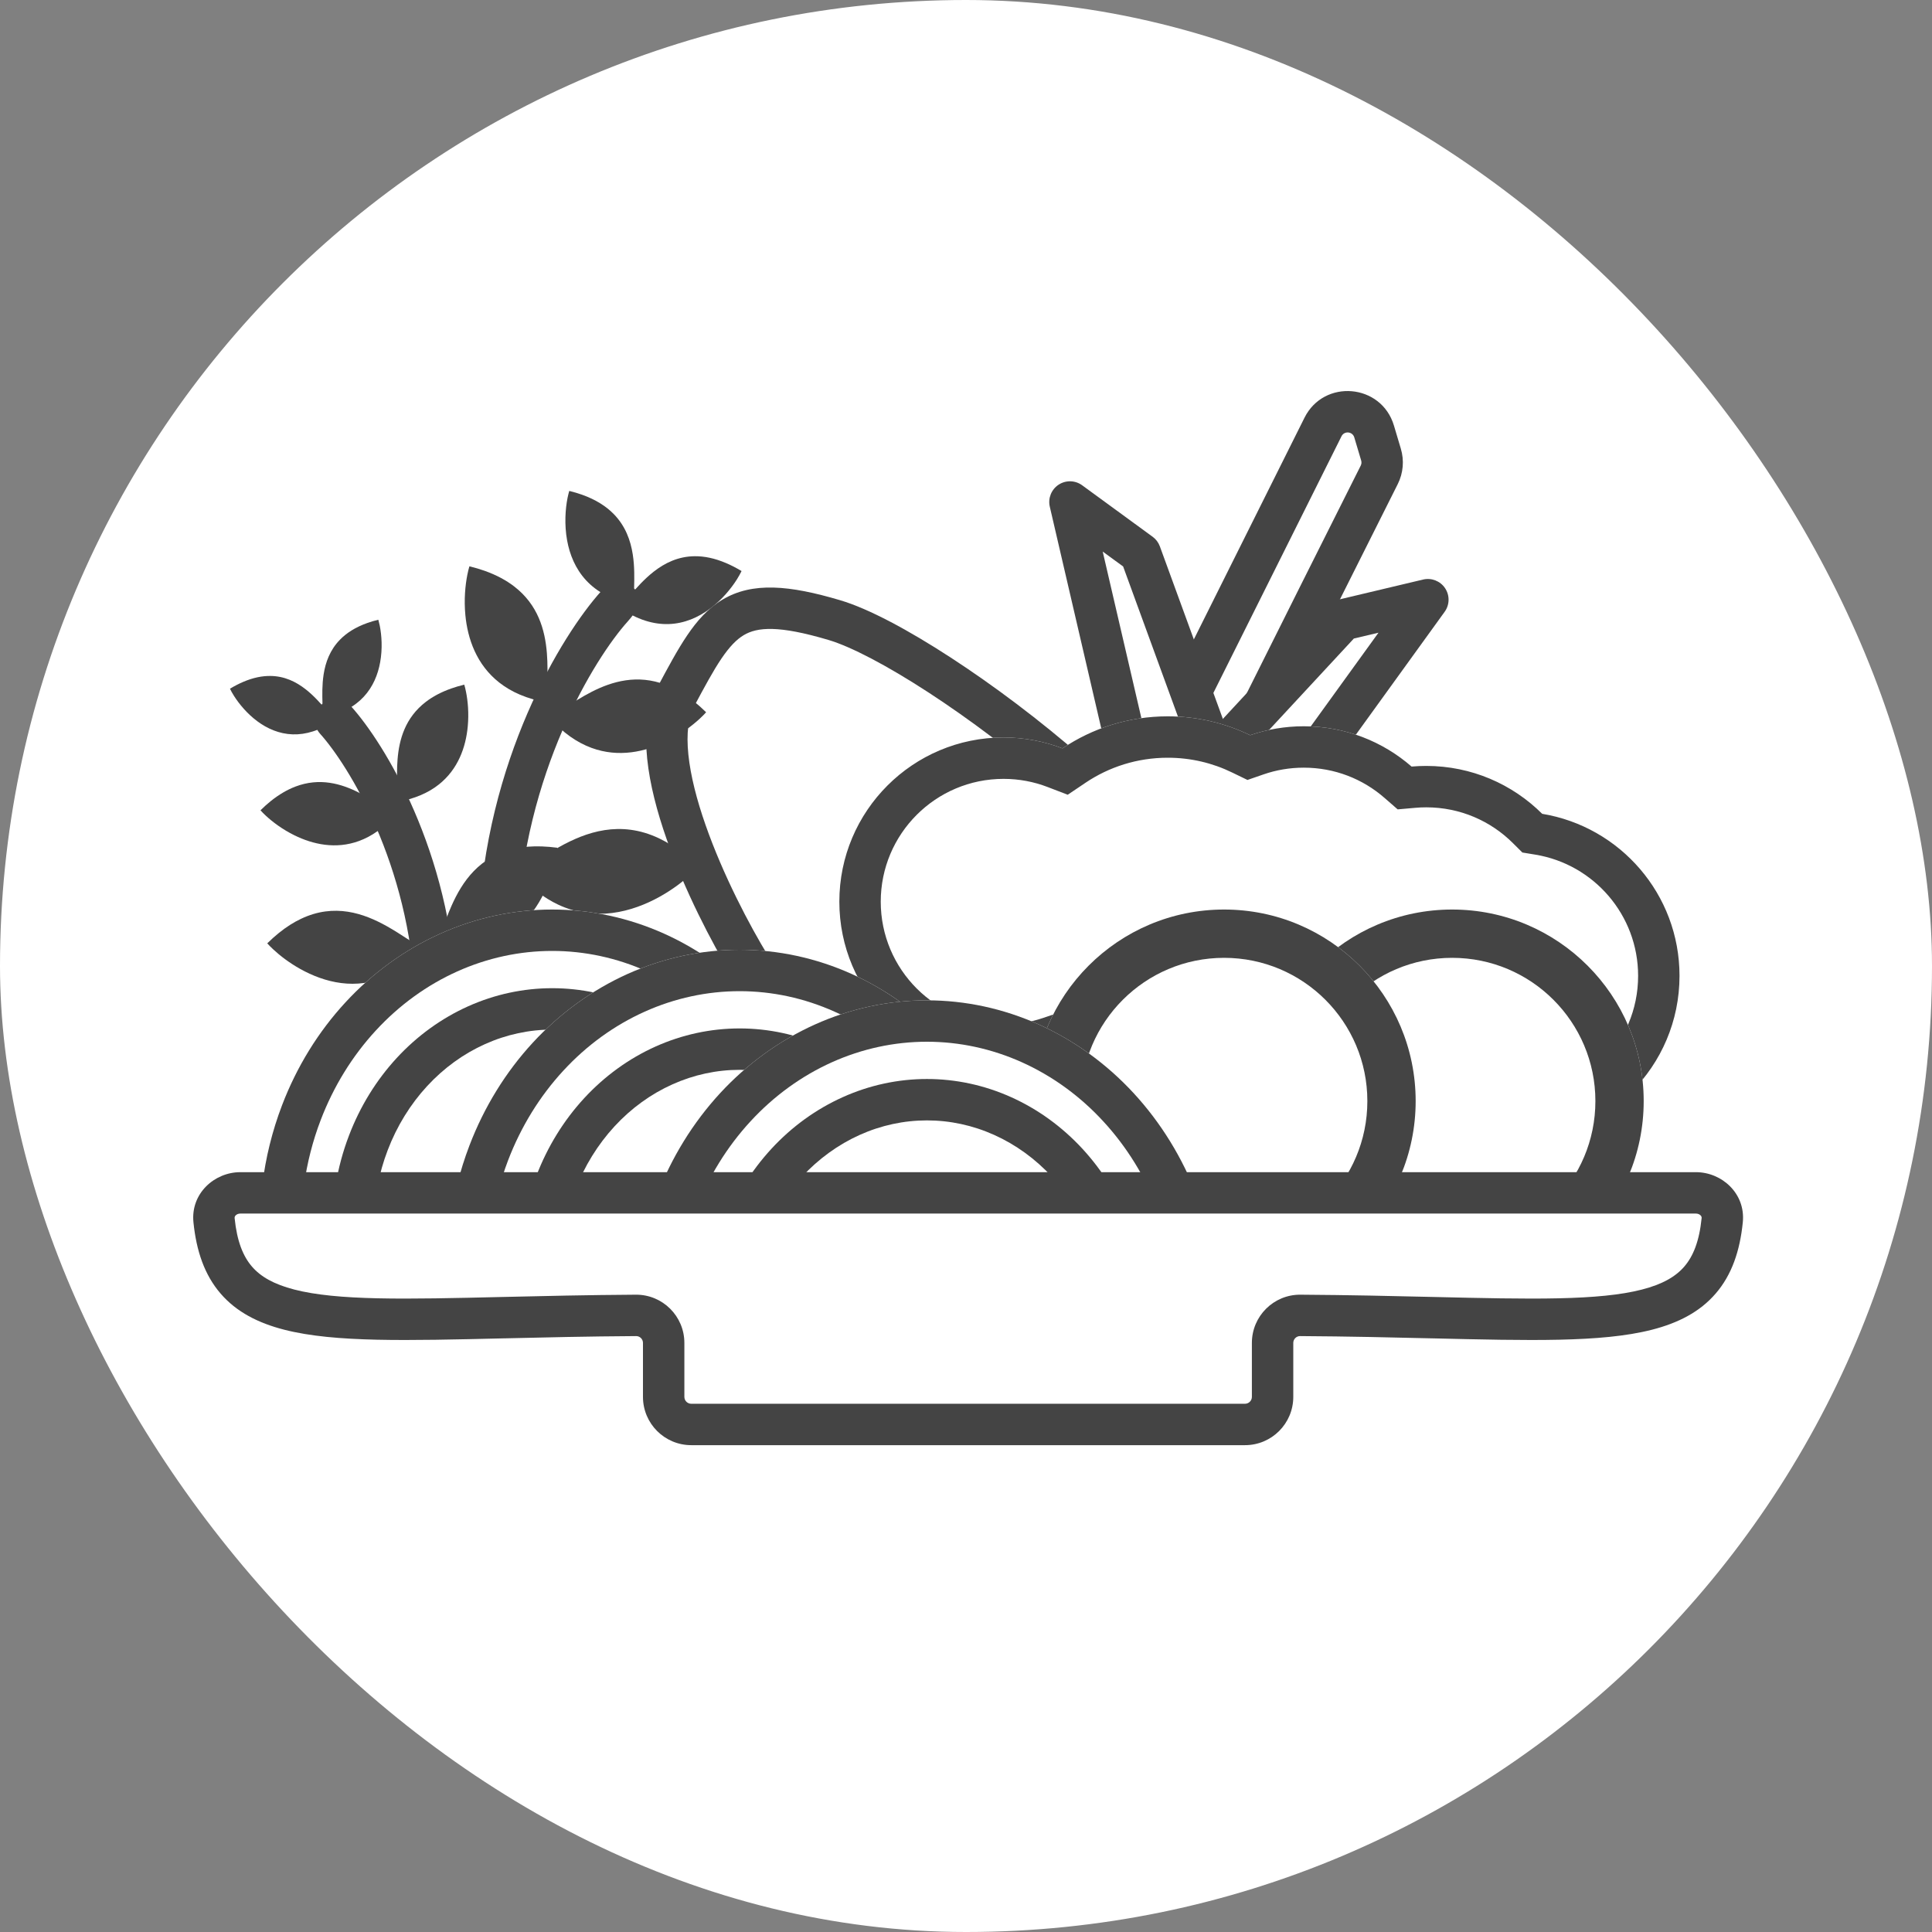 <svg width="70" height="70" viewBox="0 0 70 70" fill="none" xmlns="http://www.w3.org/2000/svg">
    <rect x="0" y="0" width="70" height="70" fill="#808080" stroke="none"/>
    <rect width="70" height="70" rx="35" fill="white"/>
    <path d="M47.932 15.465L41.459 28.434C41.295 28.762 41.323 29.153 41.536 29.452C42.141 30.304 42.945 31.398 42.964 31.278C42.987 31.135 47.535 22.049 49.972 17.196C50.086 16.968 50.108 16.708 50.035 16.464L49.785 15.626C49.526 14.757 48.337 14.654 47.932 15.465Z" fill="white"/>
    <path fill-rule="evenodd" clip-rule="evenodd" d="M49.068 15.847C49.003 15.63 48.706 15.604 48.605 15.807L42.131 28.776C42.09 28.86 42.099 28.954 42.148 29.024C42.354 29.314 42.581 29.629 42.79 29.912C42.871 29.749 42.959 29.569 43.055 29.375C43.523 28.426 44.171 27.124 44.893 25.676C46.338 22.779 48.084 19.294 49.303 16.867C49.33 16.811 49.337 16.748 49.318 16.685L49.068 15.847ZM47.263 15.137C47.971 13.717 50.052 13.898 50.505 15.419L50.755 16.257C50.882 16.682 50.844 17.139 50.643 17.54L49.973 17.203L50.643 17.54C49.425 19.966 47.679 23.45 46.235 26.345C45.513 27.793 44.867 29.093 44.4 30.039C44.166 30.512 43.978 30.896 43.849 31.165C43.783 31.299 43.734 31.403 43.701 31.473C43.688 31.502 43.678 31.523 43.672 31.536C43.632 31.652 43.55 31.798 43.387 31.91C43.147 32.076 42.902 32.051 42.789 32.025C42.605 31.984 42.48 31.882 42.457 31.863C42.456 31.862 42.455 31.862 42.454 31.861C42.375 31.798 42.304 31.719 42.258 31.667C42.151 31.547 42.017 31.377 41.875 31.192C41.588 30.817 41.23 30.322 40.926 29.894C40.551 29.366 40.503 28.679 40.789 28.107L47.263 15.137Z" fill="#444444"/>
    <path d="M48.653 22.459L42.6 28.986L45.895 29.802L51.729 21.729L48.653 22.459Z" fill="white"/>
    <path fill-rule="evenodd" clip-rule="evenodd" d="M52.358 21.311C52.532 21.572 52.526 21.913 52.342 22.167L46.509 30.24C46.329 30.488 46.017 30.602 45.721 30.529L42.425 29.713C42.167 29.649 41.963 29.454 41.887 29.199C41.811 28.945 41.875 28.669 42.056 28.475L48.108 21.948C48.209 21.839 48.341 21.763 48.485 21.729L51.561 20.998C51.866 20.926 52.184 21.051 52.358 21.311ZM49.053 23.135L44.02 28.562L45.589 28.951L49.945 22.924L49.053 23.135Z" fill="#444444"/>
    <path d="M41.324 20.055L44.377 28.417L41.023 27.893L38.771 18.191L41.324 20.055Z" fill="white"/>
    <path fill-rule="evenodd" clip-rule="evenodd" d="M38.353 17.563C38.092 17.736 37.965 18.053 38.036 18.358L40.288 28.06C40.357 28.358 40.6 28.584 40.903 28.631L44.257 29.156C44.519 29.197 44.784 29.096 44.952 28.891C45.121 28.686 45.168 28.407 45.077 28.157L42.024 19.796C41.973 19.656 41.882 19.535 41.762 19.448L39.209 17.583C38.956 17.398 38.615 17.39 38.353 17.563ZM40.693 20.524L43.232 27.477L41.635 27.228L39.953 19.984L40.693 20.524Z" fill="#444444"/>
    <path d="M24.489 25.237C23.261 27.534 25.792 32.736 27.212 35.05C27.555 37.476 42.229 38.719 43.517 35.3C44.806 31.881 33.904 23.556 30.237 22.466C26.57 21.376 26.024 22.367 24.489 25.237Z" fill="white"/>
    <path fill-rule="evenodd" clip-rule="evenodd" d="M26.138 23.863C25.84 24.304 25.538 24.866 25.148 25.594C24.943 25.979 24.861 26.56 24.941 27.34C25.02 28.108 25.246 28.985 25.564 29.892C26.198 31.706 27.16 33.537 27.849 34.661L27.93 34.794L27.95 34.935C27.95 34.935 27.95 34.935 27.95 34.935C27.953 34.934 28.003 35.056 28.339 35.255C28.696 35.467 29.231 35.68 29.923 35.874C31.299 36.259 33.147 36.529 35.044 36.62C36.943 36.712 38.84 36.622 40.319 36.313C41.06 36.158 41.661 35.956 42.098 35.716C42.539 35.473 42.74 35.234 42.813 35.038C42.893 34.827 42.903 34.51 42.752 34.047C42.602 33.587 42.311 33.045 41.886 32.44C41.036 31.231 39.729 29.88 38.24 28.577C36.755 27.278 35.118 26.05 33.63 25.082C32.123 24.102 30.829 23.428 30.022 23.188C28.205 22.648 27.436 22.721 26.946 23.013C26.686 23.169 26.433 23.428 26.138 23.863ZM26.177 21.726C27.261 21.078 28.599 21.2 30.449 21.75C31.475 22.055 32.919 22.83 34.447 23.825C35.994 24.831 37.689 26.102 39.227 27.448C40.761 28.79 42.166 30.23 43.113 31.577C43.586 32.25 43.965 32.928 44.178 33.582C44.391 34.233 44.459 34.924 44.217 35.567C43.969 36.227 43.429 36.696 42.82 37.031C42.206 37.368 41.447 37.61 40.626 37.782C38.98 38.125 36.946 38.214 34.972 38.119C32.996 38.024 31.031 37.742 29.519 37.318C28.767 37.108 28.09 36.852 27.573 36.545C27.14 36.288 26.659 35.9 26.504 35.336C25.78 34.14 24.806 32.269 24.148 30.388C23.809 29.418 23.544 28.42 23.449 27.493C23.355 26.58 23.417 25.65 23.826 24.887C24.204 24.18 24.545 23.541 24.896 23.023C25.25 22.499 25.65 22.04 26.177 21.726Z" fill="#444444"/>
    <path fill-rule="evenodd" clip-rule="evenodd" d="M46.537 38.171C45.373 39.087 43.905 39.634 42.309 39.634C40.794 39.634 39.395 39.141 38.261 38.308C37.664 38.509 37.025 38.618 36.36 38.618C33.074 38.618 30.411 35.955 30.411 32.669C30.411 29.383 33.074 26.72 36.36 26.72C37.113 26.72 37.833 26.86 38.496 27.115C39.585 26.382 40.897 25.954 42.309 25.954C43.38 25.954 44.392 26.2 45.295 26.638C45.904 26.428 46.558 26.314 47.239 26.314C48.733 26.314 50.099 26.864 51.144 27.774C51.319 27.759 51.497 27.751 51.676 27.751C53.316 27.751 54.8 28.414 55.876 29.486C58.699 29.951 60.852 32.402 60.852 35.356C60.852 38.642 58.188 41.306 54.903 41.306C53.264 41.306 51.779 40.643 50.703 39.57C49.592 39.387 48.584 38.897 47.771 38.188C47.596 38.204 47.418 38.212 47.239 38.212C47.001 38.212 46.767 38.198 46.537 38.171Z" fill="white"/>
    <path fill-rule="evenodd" clip-rule="evenodd" d="M46.096 36.609L46.712 36.681C46.884 36.701 47.06 36.712 47.239 36.712C47.374 36.712 47.507 36.706 47.639 36.694L48.275 36.638L48.756 37.057C49.366 37.588 50.118 37.954 50.947 38.09L51.421 38.168L51.762 38.508C52.568 39.312 53.676 39.806 54.903 39.806C57.36 39.806 59.352 37.814 59.352 35.356C59.352 33.148 57.742 31.314 55.632 30.966L55.158 30.888L54.817 30.549C54.011 29.745 52.903 29.251 51.676 29.251C51.541 29.251 51.408 29.257 51.276 29.269L50.64 29.325L50.159 28.906C49.377 28.224 48.358 27.814 47.239 27.814C46.727 27.814 46.238 27.899 45.785 28.056L45.198 28.259L44.639 27.988C43.937 27.646 43.148 27.454 42.309 27.454C41.205 27.454 40.183 27.788 39.333 28.359L38.686 28.795L37.957 28.515C37.463 28.325 36.926 28.22 36.36 28.22C33.903 28.22 31.911 30.212 31.911 32.669C31.911 35.126 33.903 37.118 36.36 37.118C36.86 37.118 37.337 37.036 37.782 36.886L38.521 36.637L39.15 37.099C40.034 37.75 41.125 38.134 42.309 38.134C43.557 38.134 44.7 37.708 45.609 36.992L46.096 36.609ZM38.261 38.308C39.395 39.141 40.794 39.634 42.309 39.634C43.905 39.634 45.373 39.087 46.537 38.171C46.767 38.198 47.001 38.212 47.239 38.212C47.418 38.212 47.596 38.204 47.771 38.188C48.584 38.897 49.592 39.387 50.703 39.57C51.779 40.643 53.264 41.306 54.903 41.306C58.188 41.306 60.852 38.642 60.852 35.356C60.852 32.402 58.699 29.951 55.876 29.486C54.8 28.414 53.316 27.751 51.676 27.751C51.497 27.751 51.319 27.759 51.144 27.774C50.099 26.864 48.733 26.314 47.239 26.314C46.558 26.314 45.904 26.428 45.295 26.638C44.392 26.2 43.38 25.954 42.309 25.954C40.897 25.954 39.585 26.382 38.496 27.115C37.833 26.86 37.113 26.72 36.36 26.72C33.074 26.72 30.411 29.383 30.411 32.669C30.411 35.955 33.074 38.618 36.36 38.618C37.025 38.618 37.664 38.509 38.261 38.308Z" fill="#444444"/>
    <path fill-rule="evenodd" clip-rule="evenodd" d="M11.653 25.527C11.96 25.25 12.435 25.274 12.712 25.582C13.942 26.947 16.33 30.863 16.541 36.061C16.558 36.475 16.236 36.824 15.822 36.841C15.408 36.858 15.059 36.536 15.042 36.122C14.847 31.316 12.623 27.724 11.598 26.586C11.32 26.278 11.345 25.804 11.653 25.527Z" fill="#444444"/>
    <path fill-rule="evenodd" clip-rule="evenodd" d="M11.725 24.439C11.667 24.813 11.676 25.181 11.684 25.493C11.688 25.684 11.692 25.854 11.68 25.991C12.37 25.875 12.851 25.599 13.179 25.245C13.517 24.882 13.694 24.436 13.773 23.999C13.864 23.501 13.828 23.015 13.76 22.673C13.743 22.591 13.725 22.517 13.707 22.454C13.566 22.488 13.436 22.527 13.314 22.57C12.877 22.725 12.555 22.934 12.319 23.176C11.954 23.549 11.793 23.998 11.725 24.439Z" fill="#444444"/>
    <path fill-rule="evenodd" clip-rule="evenodd" d="M14.404 27.517C14.377 27.851 14.385 28.172 14.392 28.455C14.397 28.685 14.402 28.889 14.387 29.054C15.03 28.945 15.521 28.722 15.892 28.43C16.601 27.873 16.877 27.065 16.947 26.327C16.993 25.85 16.952 25.402 16.885 25.069C16.866 24.97 16.844 24.882 16.821 24.806C16.653 24.847 16.496 24.893 16.35 24.945C15.976 25.077 15.673 25.242 15.427 25.431C14.682 26.003 14.462 26.789 14.404 27.517Z" fill="#444444"/>
    <path fill-rule="evenodd" clip-rule="evenodd" d="M13.014 28.724C13.312 28.877 13.582 29.052 13.819 29.206C14.012 29.332 14.183 29.443 14.331 29.517C13.902 30.007 13.454 30.307 13.01 30.47C12.164 30.781 11.331 30.592 10.666 30.264C10.236 30.052 9.877 29.783 9.628 29.551C9.554 29.483 9.491 29.418 9.438 29.359C9.561 29.237 9.683 29.128 9.804 29.03C10.112 28.782 10.412 28.611 10.702 28.5C11.579 28.166 12.364 28.391 13.014 28.724Z" fill="#444444"/>
    <path fill-rule="evenodd" clip-rule="evenodd" d="M14.023 33.562C14.283 33.708 14.523 33.863 14.739 34.004C14.961 34.148 15.158 34.276 15.329 34.362C14.917 34.832 14.49 35.151 14.063 35.353C12.904 35.902 11.746 35.591 10.882 35.109C10.483 34.887 10.147 34.628 9.903 34.401C9.818 34.322 9.745 34.248 9.683 34.179C9.826 34.039 9.966 33.913 10.106 33.801C10.38 33.58 10.648 33.412 10.909 33.289C12.116 32.717 13.18 33.089 14.023 33.562Z" fill="#444444"/>
    <path fill-rule="evenodd" clip-rule="evenodd" d="M16.354 32.832C16.234 33.105 16.136 33.373 16.048 33.615C15.958 33.864 15.877 34.086 15.792 34.256C16.404 34.384 16.937 34.382 17.4 34.287C18.655 34.029 19.394 33.083 19.794 32.179C19.98 31.761 20.093 31.352 20.151 31.025C20.171 30.911 20.185 30.806 20.193 30.715C19.994 30.689 19.806 30.673 19.628 30.667C19.276 30.655 18.961 30.682 18.678 30.741C17.37 31.01 16.744 31.947 16.354 32.832Z" fill="#444444"/>
    <path fill-rule="evenodd" clip-rule="evenodd" d="M11.074 24.974C11.372 25.207 11.616 25.486 11.822 25.723C11.945 25.865 12.055 25.991 12.155 26.082C11.59 26.479 11.069 26.622 10.605 26.607C10.111 26.591 9.68 26.396 9.327 26.135C8.952 25.858 8.664 25.506 8.48 25.217C8.419 25.121 8.369 25.031 8.332 24.953C8.5 24.852 8.661 24.77 8.816 24.704C9.175 24.551 9.498 24.489 9.79 24.491C10.308 24.494 10.728 24.703 11.074 24.974Z" fill="#444444"/>
    <path fill-rule="evenodd" clip-rule="evenodd" d="M23.011 21.357C22.654 21.035 22.103 21.063 21.781 21.421C20.352 23.006 17.578 27.555 17.333 33.594C17.314 34.074 17.688 34.48 18.168 34.499C18.649 34.519 18.723 34.074 18.743 33.594C18.969 28.011 21.552 23.839 22.744 22.516C23.066 22.159 23.369 21.679 23.011 21.357Z" fill="#444444"/>
    <path fill-rule="evenodd" clip-rule="evenodd" d="M22.927 20.093C22.994 20.527 22.984 20.955 22.975 21.317C22.97 21.539 22.965 21.736 22.979 21.896C22.177 21.761 21.62 21.44 21.238 21.029C20.846 20.607 20.64 20.089 20.548 19.582C20.443 19.004 20.484 18.438 20.563 18.041C20.582 17.946 20.604 17.861 20.625 17.787C20.788 17.827 20.94 17.872 21.081 17.922C21.59 18.102 21.963 18.345 22.238 18.626C22.661 19.059 22.848 19.58 22.927 20.093Z" fill="#444444"/>
    <path fill-rule="evenodd" clip-rule="evenodd" d="M19.815 23.667C19.846 24.055 19.837 24.429 19.829 24.758C19.823 25.025 19.817 25.262 19.834 25.453C19.088 25.327 18.518 25.068 18.086 24.728C17.264 24.081 16.942 23.143 16.861 22.285C16.808 21.732 16.856 21.211 16.933 20.824C16.956 20.71 16.981 20.607 17.007 20.519C17.203 20.566 17.385 20.62 17.555 20.68C17.989 20.834 18.341 21.026 18.626 21.245C19.492 21.909 19.748 22.822 19.815 23.667Z" fill="#444444"/>
    <path fill-rule="evenodd" clip-rule="evenodd" d="M21.429 25.07C21.083 25.247 20.77 25.451 20.494 25.63C20.27 25.776 20.071 25.905 19.9 25.991C20.398 26.56 20.918 26.909 21.434 27.098C22.417 27.459 23.384 27.24 24.157 26.859C24.656 26.613 25.074 26.299 25.363 26.03C25.448 25.951 25.522 25.876 25.584 25.807C25.44 25.665 25.299 25.539 25.158 25.426C24.8 25.137 24.452 24.938 24.115 24.81C23.095 24.422 22.184 24.683 21.429 25.07Z" fill="#444444"/>
    <path fill-rule="evenodd" clip-rule="evenodd" d="M20.258 30.69C19.956 30.86 19.677 31.041 19.427 31.204C19.169 31.371 18.939 31.521 18.741 31.62C19.22 32.166 19.716 32.536 20.212 32.771C21.557 33.409 22.903 33.047 23.906 32.488C24.37 32.23 24.761 31.929 25.044 31.666C25.142 31.574 25.228 31.487 25.299 31.408C25.133 31.244 24.97 31.098 24.808 30.968C24.49 30.712 24.179 30.517 23.875 30.373C22.473 29.709 21.237 30.141 20.258 30.69Z" fill="#444444"/>
    <path fill-rule="evenodd" clip-rule="evenodd" d="M23.683 20.714C23.337 20.985 23.054 21.309 22.815 21.584C22.671 21.749 22.543 21.895 22.427 22.001C23.084 22.462 23.689 22.628 24.229 22.611C24.802 22.592 25.302 22.366 25.712 22.063C26.149 21.741 26.483 21.333 26.697 20.996C26.767 20.884 26.825 20.78 26.868 20.69C26.673 20.573 26.486 20.477 26.306 20.401C25.889 20.223 25.514 20.15 25.175 20.153C24.573 20.157 24.085 20.399 23.683 20.714Z" fill="#444444"/>
    <path d="M59.554 39.895C59.554 43.728 56.447 46.836 52.614 46.836C48.78 46.836 45.673 43.728 45.673 39.895C45.673 36.062 48.78 32.954 52.614 32.954C56.447 32.954 59.554 36.062 59.554 39.895Z" fill="white"/>
    <path fill-rule="evenodd" clip-rule="evenodd" d="M52.614 45.086C55.48 45.086 57.804 42.762 57.804 39.895C57.804 37.028 55.48 34.704 52.614 34.704C49.747 34.704 47.423 37.028 47.423 39.895C47.423 42.762 49.747 45.086 52.614 45.086ZM52.614 46.836C56.447 46.836 59.554 43.728 59.554 39.895C59.554 36.062 56.447 32.954 52.614 32.954C48.78 32.954 45.673 36.062 45.673 39.895C45.673 43.728 48.78 46.836 52.614 46.836Z" fill="#444444"/>
    <path d="M51.292 39.895C51.292 43.728 48.185 46.836 44.351 46.836C40.518 46.836 37.411 43.728 37.411 39.895C37.411 36.062 40.518 32.954 44.351 32.954C48.185 32.954 51.292 36.062 51.292 39.895Z" fill="white"/>
    <path fill-rule="evenodd" clip-rule="evenodd" d="M44.351 45.086C47.218 45.086 49.542 42.762 49.542 39.895C49.542 37.028 47.218 34.704 44.351 34.704C41.485 34.704 39.161 37.028 39.161 39.895C39.161 42.762 41.485 45.086 44.351 45.086ZM44.351 46.836C48.185 46.836 51.292 43.728 51.292 39.895C51.292 36.062 48.185 32.954 44.351 32.954C40.518 32.954 37.411 36.062 37.411 39.895C37.411 43.728 40.518 46.836 44.351 46.836Z" fill="#444444"/>
    <path d="M9.412 44.441C9.412 42.932 9.686 41.439 10.219 40.045C10.751 38.651 11.531 37.385 12.515 36.319C13.499 35.252 14.667 34.406 15.953 33.828C17.238 33.251 18.616 32.954 20.007 32.954C21.398 32.954 22.776 33.251 24.062 33.828C25.347 34.406 26.515 35.252 27.499 36.319C28.483 37.385 29.263 38.651 29.796 40.045C30.328 41.439 30.602 42.932 30.602 44.441L20.007 44.441H9.412Z" fill="white"/>
    <path fill-rule="evenodd" clip-rule="evenodd" d="M11.015 42.941C11.128 42.131 11.33 41.338 11.62 40.58C12.086 39.36 12.767 38.258 13.618 37.336C14.469 36.413 15.472 35.689 16.567 35.197C17.662 34.705 18.83 34.454 20.007 34.454C21.184 34.454 22.352 34.705 23.447 35.197C24.542 35.689 25.546 36.413 26.396 37.336C27.247 38.258 27.928 39.36 28.394 40.58C28.684 41.338 28.887 42.131 28.999 42.941L11.015 42.941ZM9.503 42.941C9.623 41.948 9.864 40.974 10.219 40.045C10.751 38.651 11.531 37.385 12.515 36.319C13.499 35.252 14.667 34.406 15.953 33.828C17.238 33.251 18.616 32.954 20.007 32.954C21.398 32.954 22.776 33.251 24.062 33.828C25.347 34.406 26.515 35.252 27.499 36.319C28.483 37.385 29.263 38.651 29.796 40.045C30.151 40.974 30.391 41.948 30.511 42.941C30.572 43.437 30.602 43.938 30.602 44.441L9.412 44.441C9.412 43.938 9.443 43.437 9.503 42.941Z" fill="#444444"/>
    <path d="M12.039 44.444C12.039 43.309 12.245 42.186 12.646 41.138C13.046 40.089 13.633 39.137 14.373 38.334C15.113 37.532 15.992 36.896 16.959 36.461C17.925 36.027 18.962 35.804 20.009 35.804C21.055 35.804 22.091 36.027 23.058 36.461C24.025 36.896 24.904 37.532 25.644 38.334C26.384 39.137 26.971 40.089 27.371 41.138C27.772 42.186 27.978 43.309 27.978 44.444L20.009 44.444H12.039Z" fill="white"/>
    <path fill-rule="evenodd" clip-rule="evenodd" d="M13.684 42.944C13.768 42.509 13.89 42.084 14.047 41.673C14.381 40.797 14.869 40.01 15.476 39.351C16.083 38.693 16.797 38.178 17.573 37.83C18.349 37.481 19.177 37.304 20.009 37.304C20.84 37.304 21.668 37.481 22.444 37.83C23.22 38.178 23.934 38.693 24.541 39.351C25.148 40.01 25.636 40.797 25.97 41.673C26.127 42.084 26.249 42.509 26.333 42.944L13.684 42.944ZM12.16 42.944C12.26 42.326 12.423 41.72 12.646 41.138C13.046 40.089 13.633 39.137 14.373 38.334C15.113 37.532 15.992 36.896 16.959 36.461C17.925 36.027 18.962 35.804 20.009 35.804C21.055 35.804 22.091 36.027 23.058 36.461C24.025 36.896 24.904 37.532 25.644 38.334C26.384 39.137 26.971 40.089 27.371 41.138C27.594 41.72 27.756 42.326 27.857 42.944C27.937 43.438 27.978 43.94 27.978 44.444L12.039 44.444C12.039 43.94 12.08 43.438 12.16 42.944Z" fill="#444444"/>
    <path d="M16.203 45.899C16.203 44.39 16.477 42.897 17.009 41.503C17.542 40.109 18.322 38.843 19.306 37.776C20.29 36.71 21.458 35.864 22.743 35.286C24.029 34.709 25.406 34.412 26.798 34.412C28.189 34.412 29.567 34.709 30.852 35.286C32.138 35.864 33.306 36.71 34.289 37.776C35.273 38.843 36.054 40.109 36.586 41.503C37.118 42.897 37.393 44.39 37.393 45.899L26.798 45.899H16.203Z" fill="white"/>
    <path fill-rule="evenodd" clip-rule="evenodd" d="M17.806 44.399C17.918 43.589 18.121 42.796 18.41 42.038C18.877 40.818 19.558 39.716 20.409 38.794C21.259 37.871 22.262 37.147 23.358 36.655C24.452 36.163 25.621 35.912 26.798 35.912C27.974 35.912 29.143 36.163 30.238 36.655C31.333 37.147 32.336 37.871 33.187 38.794C34.038 39.716 34.718 40.818 35.185 42.038C35.474 42.796 35.677 43.589 35.789 44.399L17.806 44.399ZM16.293 44.399C16.414 43.406 16.654 42.432 17.009 41.503C17.542 40.109 18.322 38.843 19.306 37.776C20.29 36.71 21.458 35.864 22.743 35.286C24.029 34.709 25.406 34.412 26.798 34.412C28.189 34.412 29.567 34.709 30.852 35.286C32.138 35.864 33.306 36.71 34.289 37.776C35.273 38.843 36.054 40.109 36.586 41.503C36.941 42.432 37.181 43.406 37.302 44.399C37.362 44.895 37.393 45.396 37.393 45.899L16.203 45.899C16.203 45.396 16.233 44.895 16.293 44.399Z" fill="#444444"/>
    <path d="M18.829 45.902C18.829 44.767 19.036 43.644 19.436 42.596C19.837 41.547 20.424 40.595 21.164 39.792C21.904 38.99 22.782 38.354 23.749 37.919C24.716 37.485 25.752 37.262 26.799 37.262C27.846 37.262 28.882 37.485 29.849 37.919C30.816 38.354 31.694 38.99 32.434 39.792C33.174 40.595 33.761 41.547 34.162 42.596C34.562 43.644 34.769 44.767 34.769 45.902L26.799 45.902H18.829Z" fill="white"/>
    <path fill-rule="evenodd" clip-rule="evenodd" d="M20.474 44.402C20.559 43.967 20.68 43.542 20.837 43.131C21.172 42.255 21.659 41.468 22.266 40.809C22.873 40.151 23.587 39.636 24.364 39.288C25.14 38.939 25.967 38.762 26.799 38.762C27.631 38.762 28.458 38.939 29.234 39.288C30.011 39.636 30.725 40.151 31.332 40.809C31.939 41.468 32.426 42.255 32.761 43.131C32.918 43.542 33.039 43.967 33.124 44.402L20.474 44.402ZM18.95 44.402C19.051 43.784 19.213 43.178 19.436 42.596C19.837 41.547 20.424 40.595 21.164 39.792C21.904 38.99 22.782 38.354 23.749 37.919C24.716 37.485 25.752 37.262 26.799 37.262C27.846 37.262 28.882 37.485 29.849 37.919C30.816 38.354 31.694 38.99 32.434 39.792C33.174 40.595 33.761 41.547 34.162 42.596C34.385 43.178 34.547 43.784 34.648 44.402C34.728 44.896 34.769 45.398 34.769 45.902L18.829 45.902C18.829 45.398 18.87 44.896 18.95 44.402Z" fill="#444444"/>
    <path d="M22.988 47.731C22.988 46.222 23.262 44.729 23.795 43.335C24.327 41.941 25.108 40.675 26.091 39.608C27.075 38.542 28.243 37.696 29.529 37.118C30.814 36.541 32.192 36.244 33.583 36.244C34.975 36.244 36.352 36.541 37.638 37.118C38.923 37.696 40.091 38.542 41.075 39.608C42.059 40.675 42.839 41.941 43.372 43.335C43.904 44.729 44.178 46.222 44.178 47.731L33.583 47.731H22.988Z" fill="white"/>
    <path fill-rule="evenodd" clip-rule="evenodd" d="M24.592 46.231C24.704 45.421 24.907 44.628 25.196 43.87C25.662 42.65 26.343 41.548 27.194 40.626C28.045 39.703 29.048 38.979 30.143 38.487C31.238 37.995 32.407 37.744 33.583 37.744C34.76 37.744 35.928 37.995 37.023 38.487C38.118 38.979 39.122 39.703 39.972 40.626C40.823 41.548 41.504 42.65 41.971 43.87C42.26 44.628 42.463 45.421 42.575 46.231L24.592 46.231ZM23.079 46.231C23.2 45.238 23.44 44.264 23.795 43.335C24.327 41.941 25.108 40.675 26.091 39.608C27.075 38.542 28.243 37.696 29.529 37.118C30.814 36.541 32.192 36.244 33.583 36.244C34.975 36.244 36.352 36.541 37.638 37.118C38.923 37.696 40.091 38.542 41.075 39.608C42.059 40.675 42.839 41.941 43.372 43.335C43.727 44.264 43.967 45.238 44.087 46.231C44.148 46.727 44.178 47.228 44.178 47.731L22.988 47.731C22.988 47.228 23.019 46.727 23.079 46.231Z" fill="#444444"/>
    <path d="M25.615 47.734C25.615 46.599 25.821 45.476 26.222 44.428C26.622 43.379 27.209 42.427 27.949 41.624C28.689 40.822 29.568 40.186 30.535 39.752C31.502 39.317 32.538 39.094 33.585 39.094C34.631 39.094 35.667 39.317 36.635 39.752C37.601 40.186 38.48 40.822 39.22 41.624C39.96 42.427 40.547 43.379 40.948 44.428C41.348 45.476 41.554 46.599 41.554 47.734L33.585 47.734H25.615Z" fill="white"/>
    <path fill-rule="evenodd" clip-rule="evenodd" d="M27.26 46.234C27.344 45.799 27.466 45.374 27.623 44.963C27.957 44.088 28.445 43.3 29.052 42.641C29.659 41.983 30.373 41.469 31.149 41.12C31.925 40.771 32.753 40.594 33.585 40.594C34.417 40.594 35.244 40.771 36.02 41.12C36.797 41.469 37.511 41.983 38.117 42.641C38.724 43.3 39.212 44.088 39.546 44.963C39.703 45.374 39.825 45.799 39.91 46.234L27.26 46.234ZM25.736 46.234C25.837 45.616 25.999 45.01 26.222 44.428C26.622 43.379 27.209 42.427 27.949 41.624C28.689 40.822 29.568 40.186 30.535 39.752C31.502 39.317 32.538 39.094 33.585 39.094C34.631 39.094 35.667 39.317 36.635 39.752C37.601 40.186 38.48 40.822 39.22 41.624C39.96 42.427 40.547 43.379 40.948 44.428C41.17 45.01 41.333 45.616 41.433 46.234C41.514 46.728 41.554 47.23 41.554 47.734L25.615 47.734C25.615 47.23 25.656 46.728 25.736 46.234Z" fill="#444444"/>
    <path fill-rule="evenodd" clip-rule="evenodd" d="M33.208 43.22H8.705C8.156 43.22 7.699 43.665 7.755 44.211C8.135 47.979 11.154 47.908 18.253 47.741C19.681 47.708 21.274 47.67 23.044 47.659C23.596 47.656 24.046 48.104 24.046 48.656V50.611C24.046 51.164 24.493 51.611 25.046 51.611H34.15H36.003H45.108C45.66 51.611 46.108 51.164 46.108 50.611V48.656C46.108 48.104 46.557 47.656 47.11 47.659C48.879 47.67 50.472 47.708 51.9 47.741C58.999 47.908 62.018 47.979 62.399 44.211C62.454 43.665 61.997 43.22 61.448 43.22H36.945H33.208Z" fill="white"/>
    <path fill-rule="evenodd" clip-rule="evenodd" d="M8.539 44.035C8.507 44.068 8.498 44.1 8.501 44.136C8.587 44.982 8.81 45.519 9.126 45.887C9.441 46.254 9.919 46.533 10.671 46.725C11.431 46.92 12.418 47.012 13.688 47.04C14.955 47.068 16.456 47.033 18.236 46.991L18.238 46.991C19.665 46.958 21.263 46.92 23.039 46.909C24.009 46.903 24.796 47.689 24.796 48.656V50.611C24.796 50.749 24.908 50.861 25.046 50.861H45.108C45.246 50.861 45.358 50.749 45.358 50.611V48.656C45.358 47.689 46.145 46.903 47.115 46.909C48.891 46.92 50.489 46.958 51.916 46.991L51.918 46.991C53.698 47.033 55.199 47.068 56.466 47.04C57.737 47.012 58.723 46.92 59.483 46.725C60.235 46.533 60.713 46.254 61.028 45.887C61.344 45.519 61.568 44.982 61.653 44.136C61.657 44.1 61.647 44.068 61.615 44.035C61.579 43.999 61.52 43.97 61.449 43.97H8.705C8.634 43.97 8.575 43.999 8.539 44.035ZM7.009 44.286C6.903 43.24 7.773 42.47 8.705 42.47H61.449C62.381 42.47 63.251 43.24 63.145 44.286C63.041 45.324 62.745 46.191 62.165 46.864C61.586 47.539 60.793 47.938 59.855 48.178C58.926 48.416 57.803 48.511 56.499 48.54C55.195 48.569 53.661 48.533 51.898 48.491L51.883 48.491C50.455 48.457 48.868 48.42 47.105 48.409C46.97 48.408 46.858 48.519 46.858 48.656V50.611C46.858 51.578 46.075 52.361 45.108 52.361H25.046C24.079 52.361 23.296 51.578 23.296 50.611V48.656C23.296 48.519 23.184 48.408 23.049 48.409C21.286 48.42 19.7 48.457 18.271 48.491L18.256 48.491C16.494 48.533 14.96 48.569 13.655 48.54C12.351 48.511 11.228 48.416 10.299 48.178C9.361 47.938 8.568 47.539 7.989 46.864C7.41 46.191 7.114 45.324 7.009 44.286Z" fill="#444444"/>
</svg>
